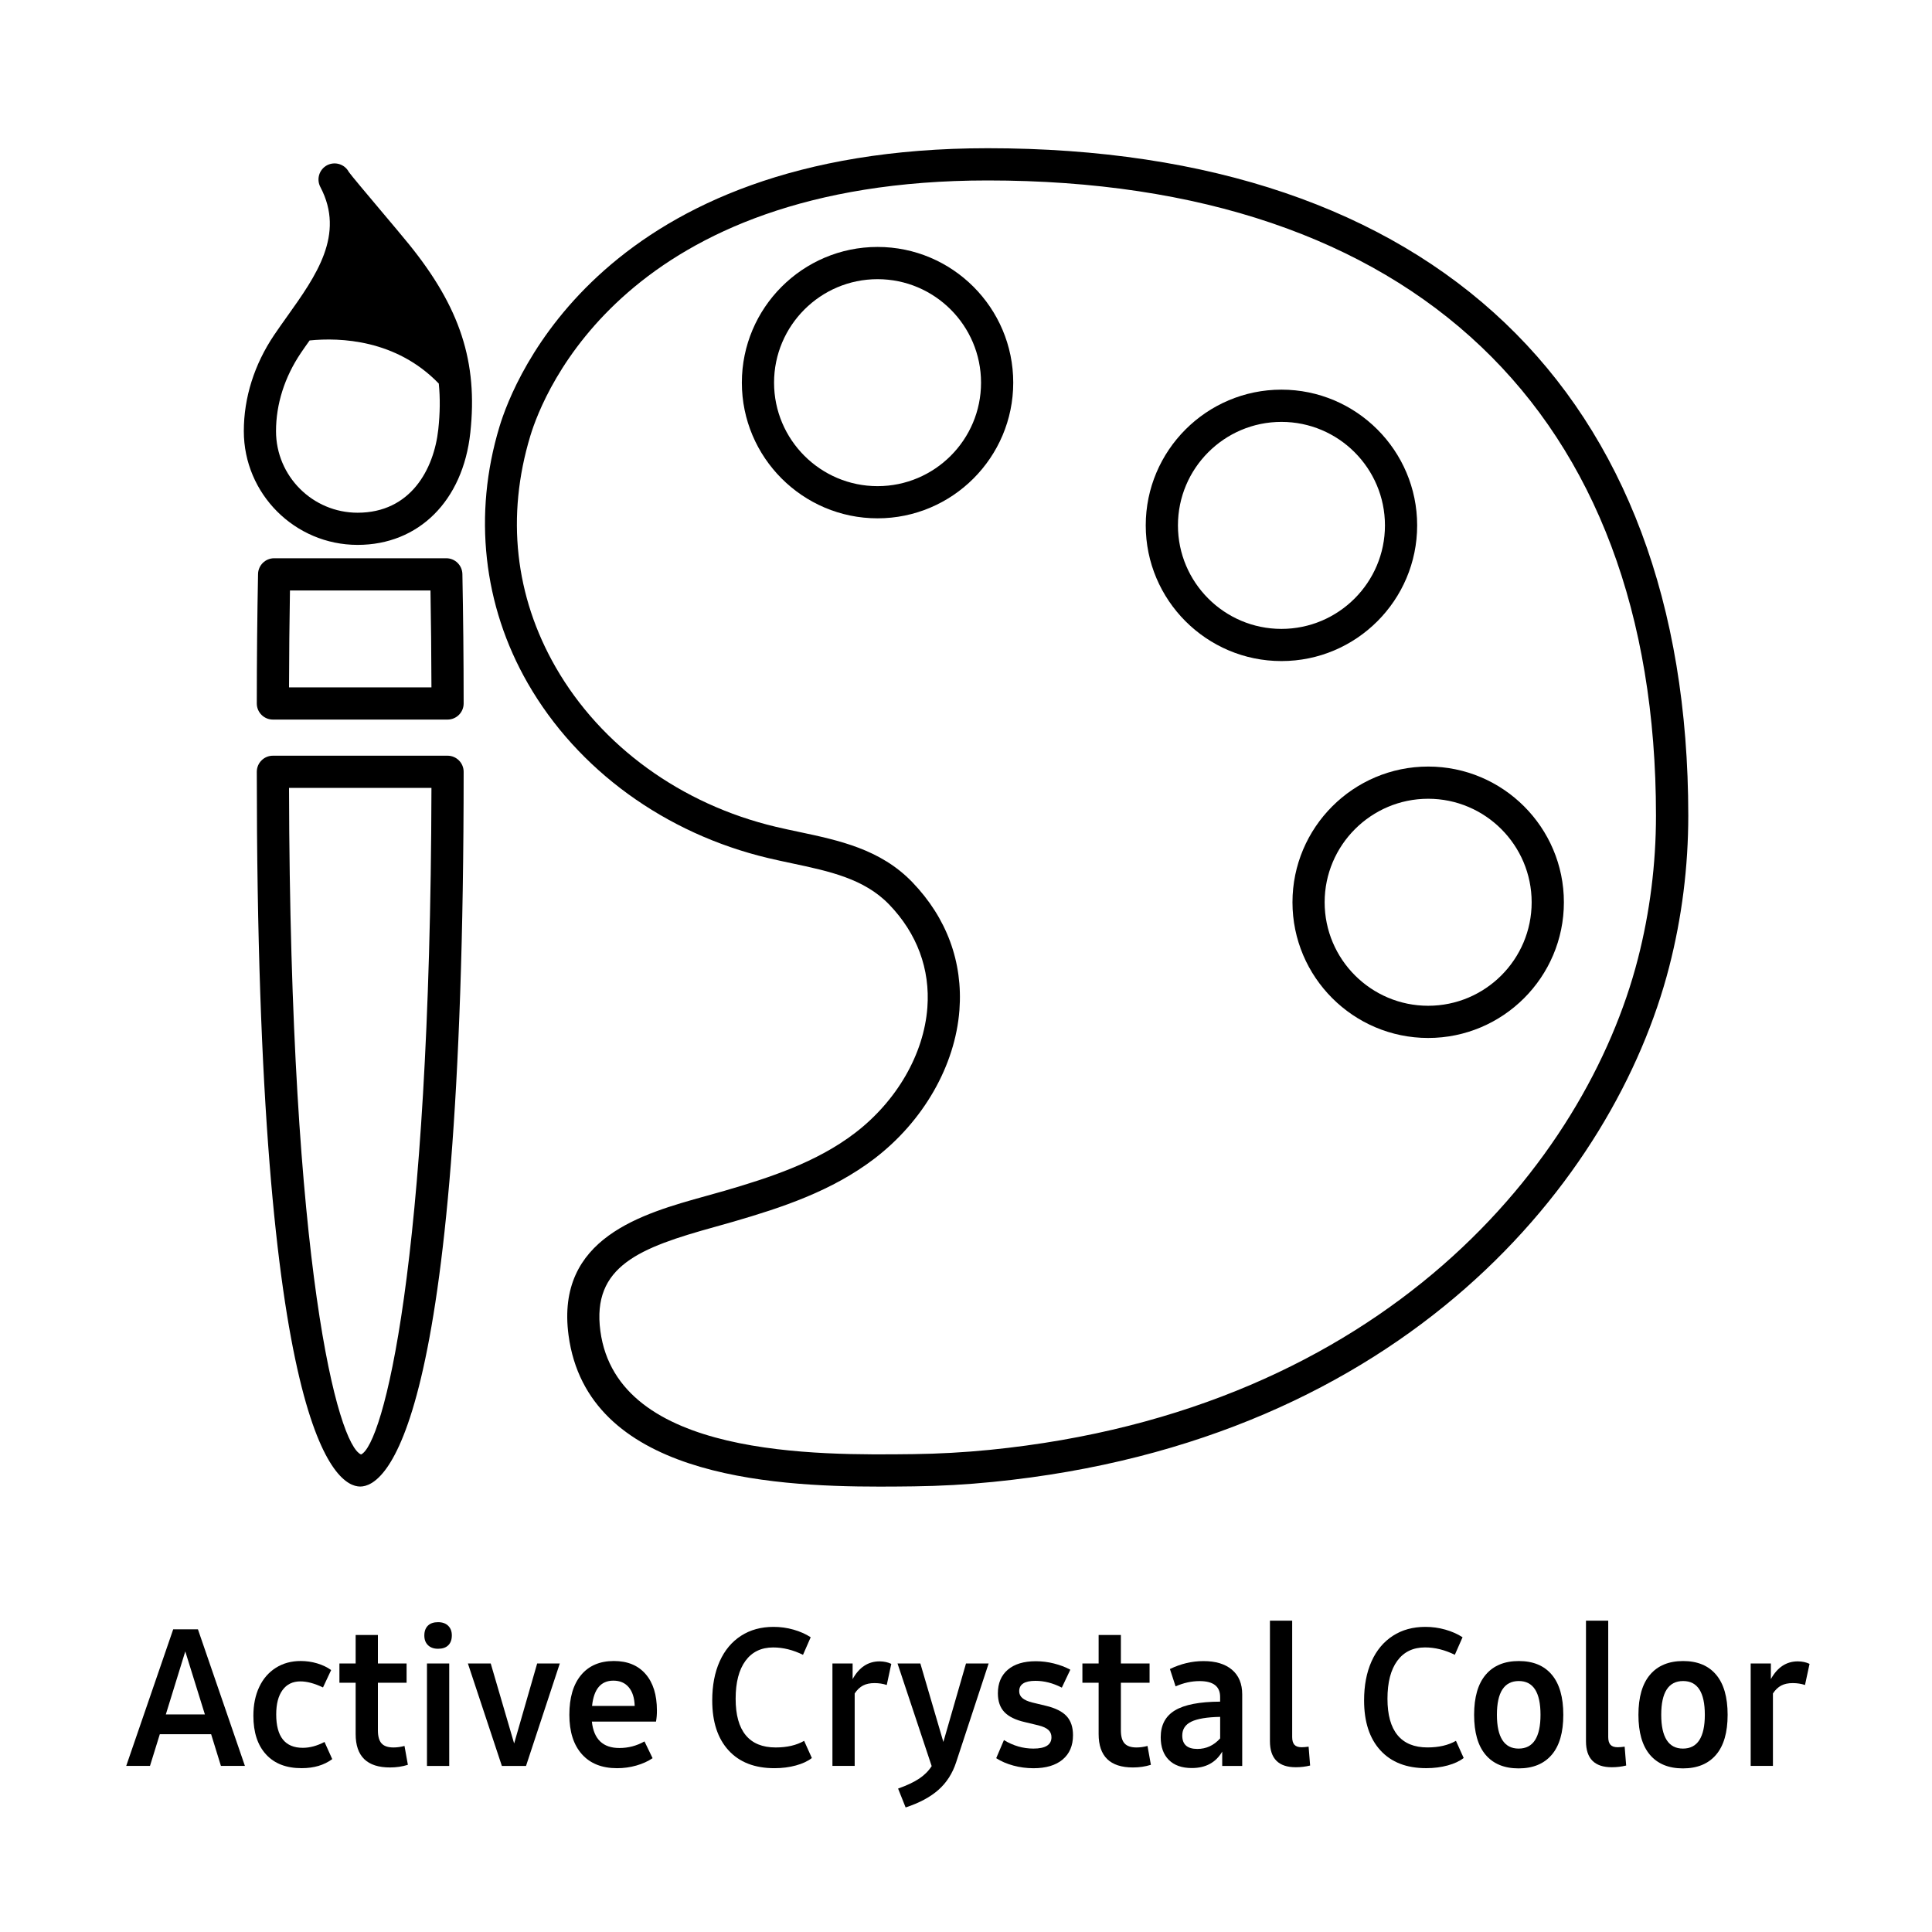 <?xml version="1.0" encoding="utf-8"?>
<!-- Generator: Adobe Illustrator 19.2.1, SVG Export Plug-In . SVG Version: 6.00 Build 0)  -->
<svg version="1.1" id="Layer_1" xmlns="http://www.w3.org/2000/svg" xmlns:xlink="http://www.w3.org/1999/xlink" x="0px" y="0px"
	 viewBox="0 0 60 60" style="enable-background:new 0 0 60 60;" xml:space="preserve">
<g>
	<g>
		<path d="M6.557,53.858h-1.594l-0.305,0.984H3.92l1.459-4.242h0.768l1.459,4.242
			H6.861L6.557,53.858z M6.363,53.243l-0.609-1.957l-0.604,1.957H6.363z"/>
	</g>
	<g>
		<path d="M8.262,54.485C8,54.2,7.869,53.8,7.869,53.284
			c0-0.34,0.061-0.638,0.182-0.894s0.293-0.454,0.516-0.595
			s0.48-0.211,0.773-0.211c0.172,0,0.341,0.024,0.507,0.073
			s0.312,0.118,0.437,0.208L10.031,52.405c-0.262-0.125-0.496-0.188-0.703-0.188
			c-0.238,0-0.423,0.09-0.554,0.27S8.578,52.919,8.578,53.243
			c0,0.691,0.275,1.037,0.826,1.037c0.219,0,0.443-0.061,0.674-0.182l0.24,0.533
			c-0.254,0.188-0.57,0.281-0.949,0.281C8.893,54.913,8.523,54.771,8.262,54.485z"/>
		<path d="M11.045,53.853v-1.594h-0.504v-0.598h0.504v-0.885h0.691v0.885h0.891v0.598
			h-0.891v1.477c0,0.188,0.038,0.323,0.114,0.407s0.2,0.126,0.372,0.126
			c0.109,0,0.223-0.016,0.34-0.047l0.105,0.586
			c-0.176,0.055-0.361,0.082-0.557,0.082
			C11.4,54.89,11.045,54.544,11.045,53.853z"/>
		<path d="M13.292,51.093c-0.076-0.074-0.114-0.174-0.114-0.299
			c0-0.133,0.037-0.235,0.111-0.308s0.18-0.108,0.316-0.108
			c0.133,0,0.237,0.037,0.313,0.111s0.114,0.174,0.114,0.299
			c0,0.133-0.037,0.235-0.111,0.308s-0.18,0.108-0.316,0.108
			C13.473,51.204,13.368,51.167,13.292,51.093z M13.26,51.661h0.691v3.182h-0.691
			V51.661z"/>
	</g>
	<g>
		<path d="M17.385,51.661l-1.049,3.182h-0.75L14.531,51.661h0.709l0.727,2.484l0.715-2.484
			H17.385z"/>
	</g>
	<g>
		<path d="M20.373,53.466h-1.992c0.059,0.547,0.344,0.82,0.855,0.82
			c0.277,0,0.537-0.068,0.779-0.205l0.252,0.521
			c-0.145,0.098-0.313,0.174-0.507,0.229s-0.392,0.082-0.595,0.082
			c-0.473,0-0.838-0.146-1.096-0.437s-0.387-0.698-0.387-1.222
			c0-0.531,0.121-0.942,0.363-1.233s0.582-0.437,1.02-0.437
			c0.422,0,0.75,0.135,0.984,0.404s0.352,0.646,0.352,1.131
			C20.402,53.241,20.393,53.356,20.373,53.466z M18.387,52.979h1.324
			c-0.008-0.25-0.069-0.443-0.185-0.58s-0.274-0.205-0.478-0.205
			C18.662,52.194,18.441,52.456,18.387,52.979z"/>
		<path d="M22.626,54.359c-0.338-0.369-0.507-0.886-0.507-1.55
			c0-0.465,0.077-0.869,0.231-1.213s0.375-0.608,0.662-0.794
			s0.624-0.278,1.011-0.278c0.211,0,0.417,0.028,0.618,0.085
			s0.38,0.136,0.536,0.237L24.938,51.392c-0.309-0.152-0.617-0.229-0.926-0.229
			c-0.371,0-0.658,0.139-0.861,0.416s-0.305,0.67-0.305,1.178
			c0,0.5,0.104,0.877,0.313,1.131s0.519,0.381,0.929,0.381
			c0.352,0,0.646-0.068,0.885-0.205l0.24,0.533
			c-0.125,0.098-0.29,0.175-0.495,0.231s-0.427,0.085-0.665,0.085
			C23.439,54.913,22.964,54.729,22.626,54.359z"/>
		<path d="M27.68,51.673l-0.141,0.656c-0.117-0.039-0.244-0.059-0.381-0.059
			c-0.141,0-0.26,0.025-0.357,0.076s-0.184,0.133-0.258,0.246v2.25h-0.691v-3.182
			h0.627v0.486c0.203-0.367,0.482-0.551,0.838-0.551
			C27.453,51.597,27.574,51.622,27.68,51.673z"/>
	</g>
	<g>
		<path d="M30.703,51.661l-1.008,3.064c-0.113,0.348-0.296,0.634-0.548,0.858
			S28.555,55.991,28.125,56.132l-0.234-0.586c0.273-0.098,0.491-0.2,0.653-0.308
			s0.292-0.237,0.39-0.39l-1.061-3.188h0.709l0.715,2.438L30,51.661H30.703z"/>
	</g>
	<g>
		<path d="M31.468,54.831c-0.201-0.055-0.378-0.131-0.53-0.229l0.24-0.562
			c0.289,0.176,0.594,0.264,0.914,0.264c0.375,0,0.562-0.117,0.562-0.352
			c0-0.094-0.032-0.17-0.097-0.229S32.391,53.618,32.25,53.583l-0.416-0.1
			c-0.293-0.066-0.507-0.171-0.642-0.313s-0.202-0.337-0.202-0.583
			c0-0.312,0.103-0.557,0.308-0.732s0.495-0.264,0.87-0.264
			c0.188,0,0.375,0.023,0.562,0.07s0.357,0.111,0.51,0.193l-0.264,0.557
			c-0.273-0.141-0.547-0.211-0.82-0.211c-0.336,0-0.504,0.107-0.504,0.322
			c0,0.086,0.033,0.157,0.1,0.214s0.17,0.103,0.311,0.138l0.416,0.1
			c0.297,0.07,0.512,0.178,0.645,0.322s0.199,0.342,0.199,0.592
			c0,0.324-0.107,0.576-0.322,0.756s-0.518,0.27-0.908,0.27
			C31.877,54.913,31.669,54.886,31.468,54.831z"/>
		<path d="M34.119,53.853v-1.594h-0.504v-0.598h0.504v-0.885h0.691v0.885h0.891v0.598
			h-0.891v1.477c0,0.188,0.038,0.323,0.114,0.407S35.125,54.269,35.297,54.269
			c0.109,0,0.223-0.016,0.34-0.047l0.105,0.586
			c-0.176,0.055-0.361,0.082-0.557,0.082
			C34.475,54.89,34.119,54.544,34.119,53.853z"/>
		<path d="M38.259,51.854c0.213,0.18,0.319,0.436,0.319,0.768v2.221h-0.621v-0.445
			c-0.199,0.34-0.514,0.51-0.943,0.51c-0.309,0-0.547-0.084-0.715-0.252
			s-0.252-0.402-0.252-0.703c0-0.379,0.147-0.657,0.442-0.835
			s0.763-0.269,1.403-0.272v-0.146c0-0.328-0.213-0.492-0.639-0.492
			c-0.25,0-0.498,0.055-0.744,0.164l-0.176-0.539
			c0.34-0.164,0.686-0.246,1.037-0.246C37.75,51.585,38.046,51.675,38.259,51.854z
			 M37.893,53.987v-0.668c-0.41,0.008-0.709,0.058-0.896,0.149
			s-0.281,0.235-0.281,0.431c0,0.277,0.156,0.416,0.469,0.416
			C37.461,54.315,37.697,54.206,37.893,53.987z"/>
		<path d="M39.439,54.075v-3.744h0.691v3.615c0,0.109,0.023,0.189,0.07,0.24
			s0.121,0.076,0.223,0.076c0.059,0,0.131-0.006,0.217-0.018l0.047,0.586
			c-0.141,0.035-0.289,0.053-0.445,0.053
			C39.707,54.884,39.439,54.614,39.439,54.075z"/>
	</g>
	<g>
		<path d="M42.87,54.359c-0.338-0.369-0.507-0.886-0.507-1.55
			c0-0.465,0.077-0.869,0.231-1.213s0.375-0.608,0.662-0.794
			s0.624-0.278,1.011-0.278c0.211,0,0.417,0.028,0.618,0.085
			s0.38,0.136,0.536,0.237l-0.24,0.545c-0.309-0.152-0.617-0.229-0.926-0.229
			c-0.371,0-0.658,0.139-0.861,0.416s-0.305,0.67-0.305,1.178
			c0,0.5,0.104,0.877,0.313,1.131s0.519,0.381,0.929,0.381
			c0.352,0,0.646-0.068,0.885-0.205l0.24,0.533
			c-0.125,0.098-0.29,0.175-0.495,0.231s-0.427,0.085-0.665,0.085
			C43.684,54.913,43.208,54.729,42.87,54.359z"/>
	</g>
	<g>
		<path d="M46.137,54.497c-0.238-0.281-0.357-0.695-0.357-1.242
			s0.12-0.962,0.36-1.245s0.583-0.425,1.028-0.425s0.787,0.142,1.025,0.425
			s0.357,0.698,0.357,1.245s-0.12,0.961-0.36,1.242s-0.583,0.422-1.028,0.422
			S46.375,54.778,46.137,54.497z M47.672,54.04c0.113-0.176,0.17-0.438,0.17-0.785
			c0-0.699-0.225-1.049-0.674-1.049c-0.453,0-0.68,0.35-0.68,1.049
			c0,0.348,0.057,0.609,0.17,0.785s0.281,0.264,0.504,0.264
			C47.389,54.304,47.559,54.216,47.672,54.04z"/>
	</g>
	<g>
		<path d="M49.254,54.075v-3.744h0.691v3.615c0,0.109,0.023,0.189,0.07,0.24
			s0.121,0.076,0.223,0.076c0.059,0,0.131-0.006,0.217-0.018l0.047,0.586
			c-0.141,0.035-0.289,0.053-0.445,0.053
			C49.521,54.884,49.254,54.614,49.254,54.075z"/>
	</g>
	<g>
		<path d="M51.24,54.497c-0.238-0.281-0.357-0.695-0.357-1.242
			s0.12-0.962,0.36-1.245s0.583-0.425,1.028-0.425s0.787,0.142,1.025,0.425
			s0.357,0.698,0.357,1.245s-0.12,0.961-0.36,1.242s-0.583,0.422-1.028,0.422
			S51.479,54.778,51.24,54.497z M52.775,54.04c0.113-0.176,0.17-0.438,0.17-0.785
			c0-0.699-0.225-1.049-0.674-1.049c-0.453,0-0.68,0.35-0.68,1.049
			c0,0.348,0.057,0.609,0.17,0.785s0.281,0.264,0.504,0.264
			C52.492,54.304,52.662,54.216,52.775,54.04z"/>
	</g>
	<g>
		<path d="M56.197,51.673l-0.141,0.656c-0.117-0.039-0.244-0.059-0.381-0.059
			c-0.141,0-0.26,0.025-0.357,0.076s-0.184,0.133-0.258,0.246v2.25h-0.691v-3.182
			h0.627v0.486c0.203-0.367,0.482-0.551,0.838-0.551
			C55.971,51.597,56.092,51.622,56.197,51.673z"/>
	</g>
</g>
<g>
	<path d="M30.673,4.603c-11.942,0-14.725,7.202-15.161,8.646
		c-0.824,2.723-0.511,5.555,0.881,7.975c1.545,2.687,4.266,4.664,7.464,5.424
		c0.246,0.059,0.494,0.111,0.742,0.164c1.15,0.244,2.238,0.474,3.013,1.277
		c0.868,0.899,1.278,2.007,1.188,3.205c-0.109,1.444-0.949,2.898-2.247,3.892
		c-1.196,0.914-2.654,1.387-4.045,1.793l-0.583,0.164
		c-1.973,0.547-4.674,1.296-4.268,4.327c0.581,4.338,6.172,4.698,9.667,4.698
		c0.382,0,0.74-0.004,1.062-0.008c0.812-0.01,1.637-0.056,2.452-0.138
		c12.795-1.275,19.31-9.413,21-15.995c0.394-1.53,0.593-3.111,0.593-4.7
		C52.428,12.157,44.498,4.603,30.673,4.603z M50.866,29.778
		C49.256,36.047,43.018,43.803,30.735,45.027c-0.785,0.078-1.581,0.122-2.364,0.132
		c-2.993,0.036-9.199,0.111-9.726-3.823c-0.27-2.017,1.228-2.589,3.544-3.23
		l0.597-0.169c1.482-0.432,3.04-0.939,4.373-1.957
		c1.521-1.164,2.507-2.888,2.637-4.611c0.112-1.49-0.395-2.864-1.465-3.974
		c-0.988-1.024-2.278-1.297-3.525-1.561c-0.24-0.051-0.48-0.101-0.717-0.158
		c-2.931-0.696-5.42-2.501-6.829-4.95c-1.271-2.21-1.545-4.695-0.791-7.187
		c0.401-1.325,2.969-7.935,14.204-7.935c13.19,0,20.755,7.189,20.755,19.723
		C51.428,26.831,51.239,28.329,50.866,29.778z"/>
	<path d="M27.253,7.669c-2.324,0-4.214,1.891-4.214,4.214s1.891,4.214,4.214,4.214
		s4.214-1.891,4.214-4.214S29.577,7.669,27.253,7.669z M27.253,15.098
		c-1.772,0-3.214-1.442-3.214-3.214c0-1.772,1.442-3.214,3.214-3.214
		c1.772,0,3.214,1.442,3.214,3.214C30.468,13.656,29.026,15.098,27.253,15.098z"/>
	<path d="M44.011,16.316c0-2.324-1.891-4.215-4.215-4.215
		c-2.323,0-4.214,1.891-4.214,4.215c0,2.324,1.891,4.214,4.214,4.214
		C42.12,20.531,44.011,18.64,44.011,16.316z M39.796,19.531
		c-1.772,0-3.214-1.442-3.214-3.214c0-1.773,1.441-3.215,3.214-3.215
		c1.773,0,3.215,1.442,3.215,3.215C43.011,18.089,41.568,19.531,39.796,19.531z"/>
	<path d="M40.139,28.021c0,2.324,1.891,4.214,4.215,4.214
		c2.323,0,4.214-1.891,4.214-4.214c0-2.324-1.891-4.215-4.214-4.215
		C42.029,23.806,40.139,25.697,40.139,28.021z M47.567,28.021
		c0,1.773-1.441,3.214-3.214,3.214c-1.772,0-3.215-1.442-3.215-3.214
		c0-1.772,1.442-3.215,3.215-3.215C46.126,24.806,47.567,26.249,47.567,28.021z"/>
	<path d="M13.899,23.469H8.475c-0.276,0-0.5,0.224-0.5,0.5
		c0,20.596,2.459,22.197,3.212,22.197S14.399,44.565,14.399,23.969
		C14.399,23.693,14.175,23.469,13.899,23.469z M11.213,45.17
		c-0.722-0.303-2.205-5.77-2.237-20.701h4.423
		C13.366,39.4,11.884,44.867,11.213,45.17z"/>
	<path d="M13.86,17.337H8.514c-0.272,0-0.495,0.218-0.5,0.49
		C7.989,19.111,7.975,20.45,7.975,21.847c0,0.276,0.224,0.5,0.5,0.5h5.424
		c0.276,0,0.5-0.224,0.5-0.5c0-1.397-0.014-2.736-0.039-4.019
		C14.354,17.555,14.132,17.337,13.86,17.337z M8.976,21.347
		c0.002-1.035,0.013-2.038,0.029-3.009h4.364c0.017,0.971,0.027,1.974,0.03,3.009
		H8.976z"/>
	<path d="M11.84,6.555c-0.398-0.472-0.942-1.119-1.007-1.214
		c-0.129-0.244-0.431-0.336-0.676-0.209C9.914,5.261,9.82,5.563,9.949,5.808
		c0.779,1.477-0.137,2.763-1.023,4.007c-0.143,0.201-0.283,0.397-0.413,0.59
		C7.897,11.319,7.572,12.351,7.572,13.389c0,1.948,1.585,3.533,3.534,3.533
		c1.896,0,3.271-1.367,3.5-3.483v0c0.238-2.193-0.314-3.889-1.905-5.853
		C12.495,7.333,12.168,6.944,11.84,6.555z M13.612,13.332
		c-0.136,1.252-0.866,2.591-2.506,2.591c-1.397,0-2.534-1.136-2.534-2.533
		c0-0.839,0.266-1.677,0.77-2.426c0.086-0.128,0.18-0.26,0.273-0.391
		c0.949-0.095,2.689-0.031,4.012,1.339C13.672,12.361,13.666,12.829,13.612,13.332z"
		/>
</g>
</svg>

